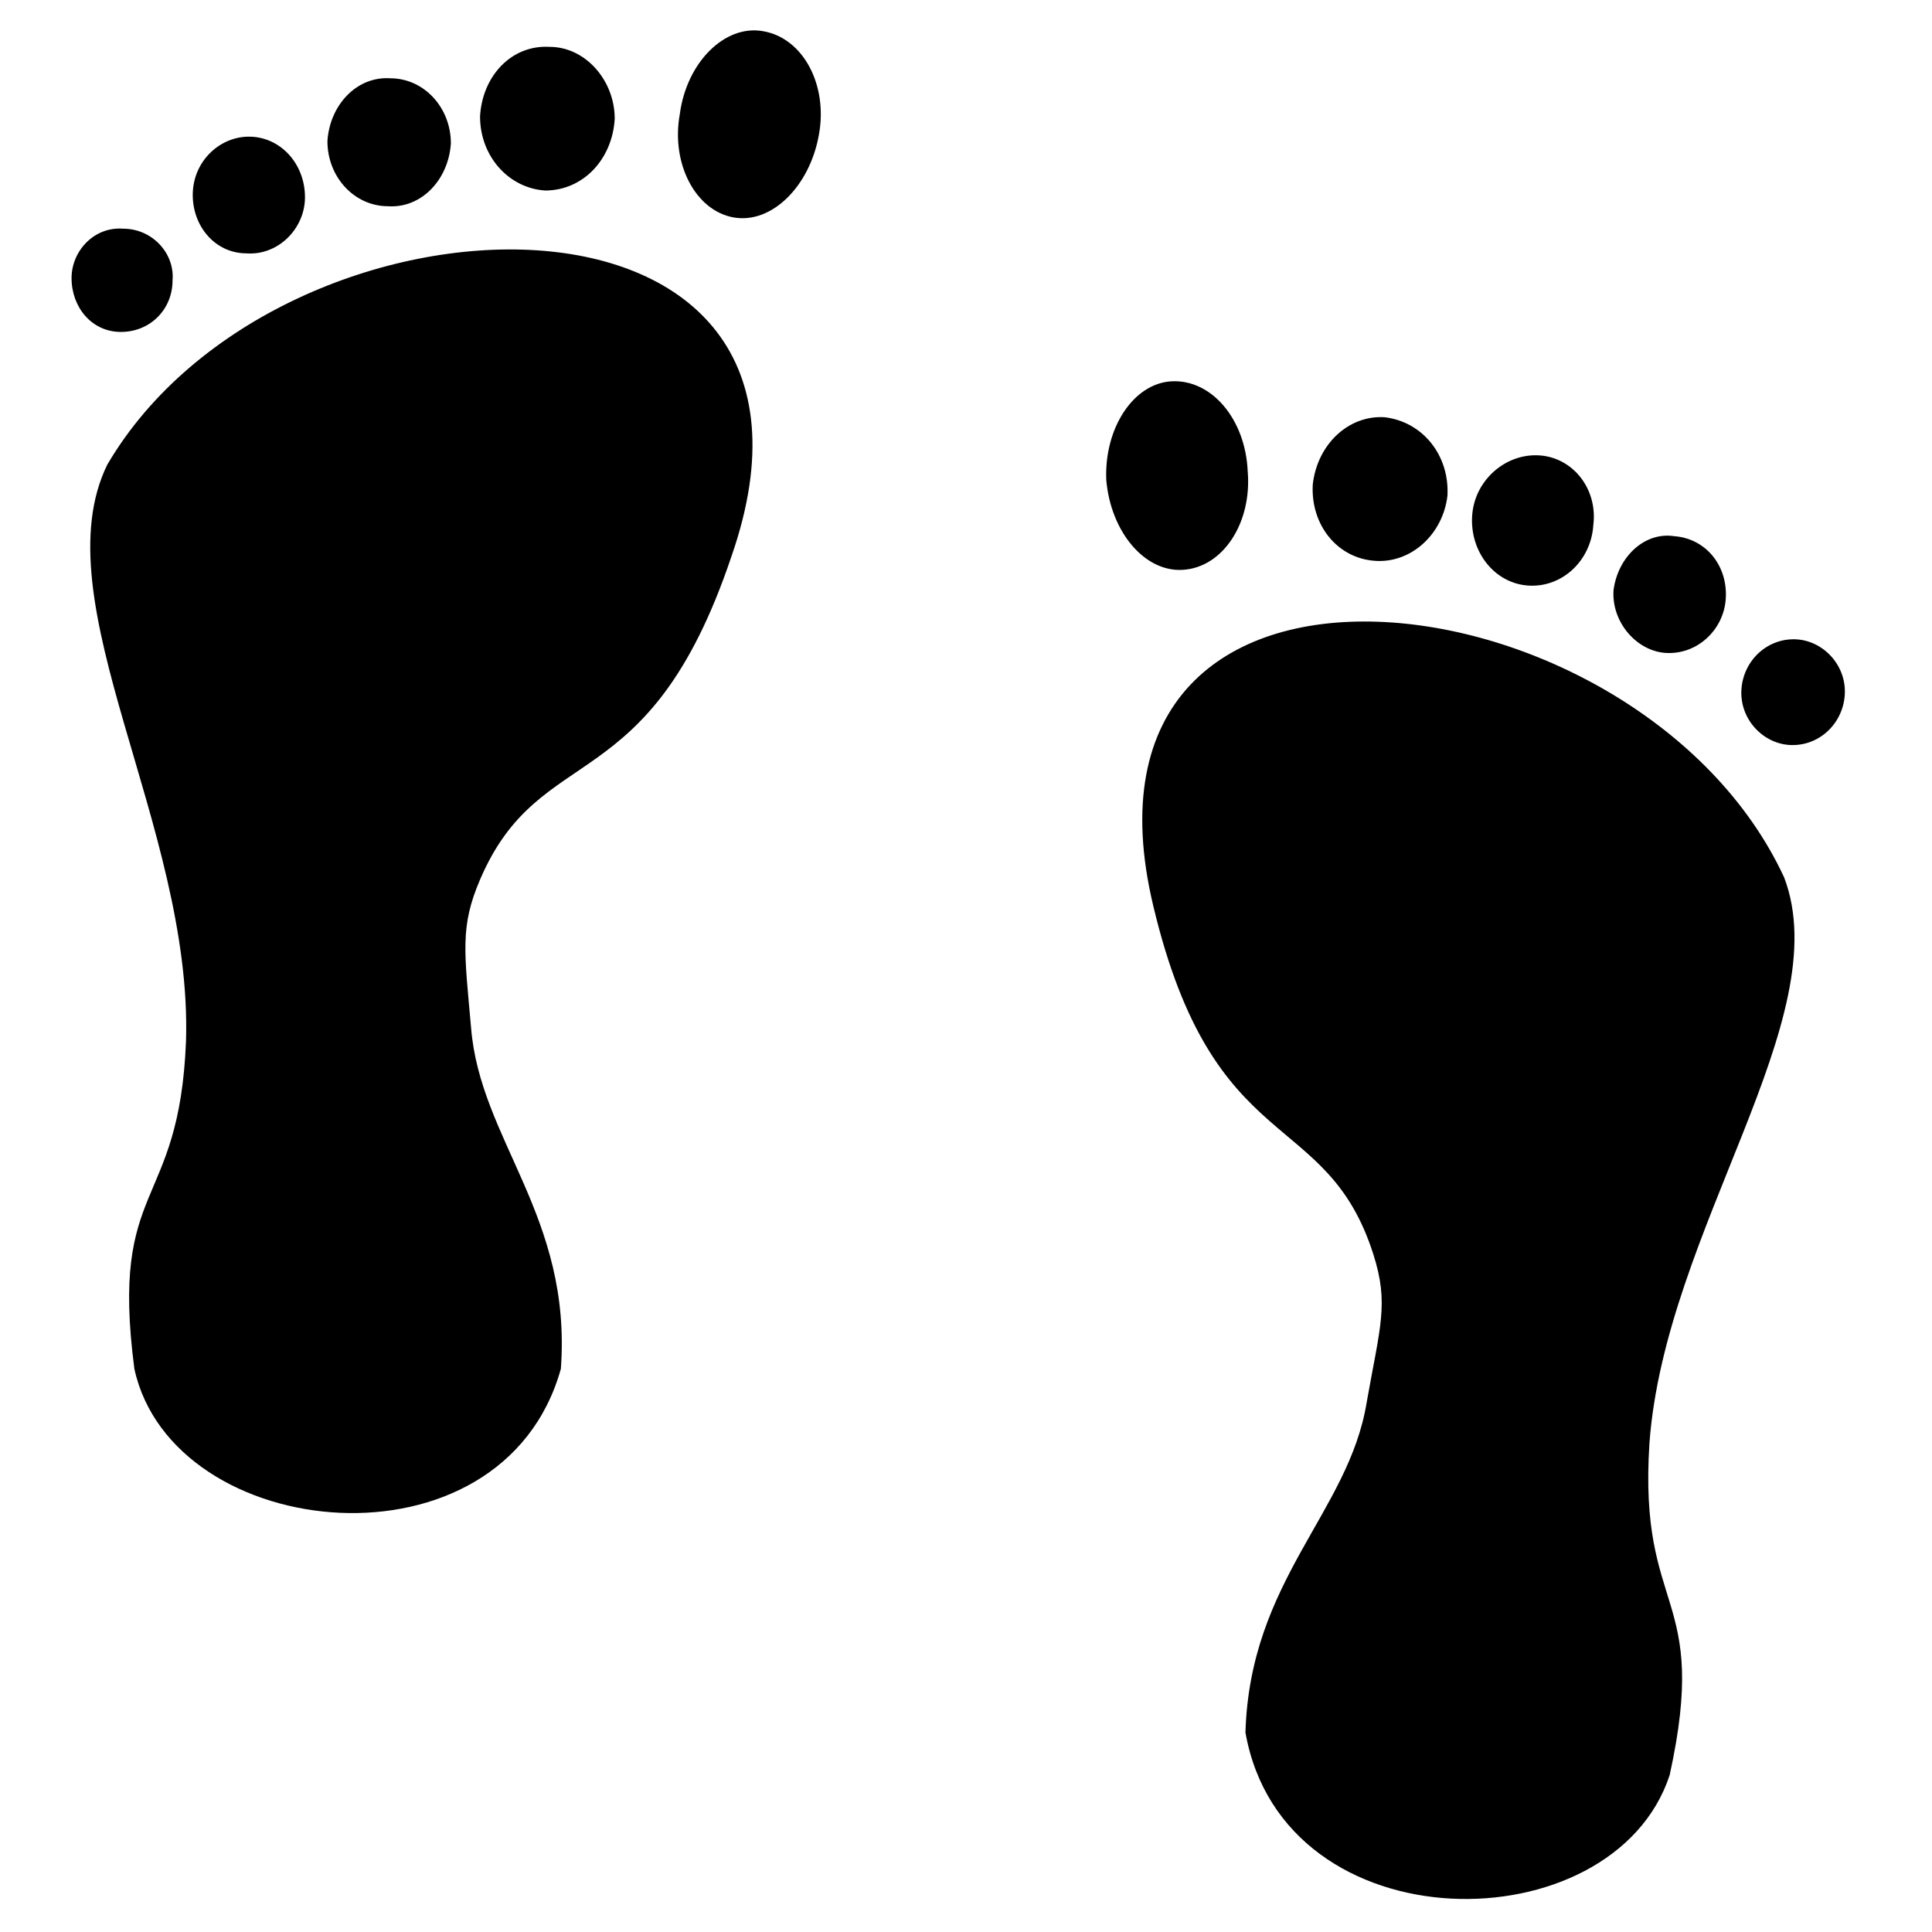 <?xml version="1.0" encoding="UTF-8"?>
<!-- Uploaded to: ICON Repo, www.svgrepo.com, Generator: ICON Repo Mixer Tools -->
<svg fill="#000000" width="800px" height="800px" version="1.1" viewBox="144 144 512 512" xmlns="http://www.w3.org/2000/svg">
 <path d="m172.48 267.06c45.801-77.922 202.24-81.488 165.36 24.387-22.008 65.43-50.559 48.18-66.621 85.652-5.352 12.492-4.164 19.035-2.379 39.258 2.379 29.742 26.766 49.965 23.793 90.41-15.465 55.316-102.9 46.395-113.02 0-6.543-49.965 11.895-41.637 13.68-86.844 1.785-57.102-38.664-116.59-20.82-152.87zm445.52 74.352c-7.137-0.594-13.086-7.137-12.492-14.871 0.594-7.734 7.137-13.68 14.871-13.086 7.137 0.594 13.086 7.137 12.492 14.871s-7.137 13.68-14.871 13.086zm-32.715-24.387c-7.734-0.594-14.277-8.328-13.68-16.656 1.191-8.922 8.328-15.465 16.059-14.277 8.328 0.594 14.277 7.734 13.68 16.656-0.594 8.328-7.734 14.871-16.059 14.277zm-36.285-17.844c-8.922-0.594-15.465-8.922-14.871-18.438 0.594-9.516 8.922-16.656 17.844-16.059 8.922 0.594 15.465 8.922 14.277 18.438-0.594 9.516-8.328 16.656-17.25 16.059zm-40.449-6.543c-10.113-0.594-17.25-9.516-16.656-20.223 1.191-10.707 9.516-18.438 19.035-17.844 10.113 1.191 17.25 10.113 16.656 20.82-1.191 10.113-9.516 17.844-19.035 17.25zm-51.152 2.379c-10.113 0.594-19.035-10.113-20.223-23.793-0.594-13.68 7.137-25.578 17.25-26.172 10.707-0.594 19.629 10.113 20.223 23.793 1.191 13.68-6.543 25.578-17.25 26.172zm159.41 81.488c-38.066-82.086-193.32-101.12-167.14 7.734 16.059 67.215 45.801 52.938 58.293 92.195 4.164 13.086 1.785 19.035-1.785 39.258-4.758 29.145-30.93 46.992-32.121 87.438 10.113 57.102 97.551 56.508 112.42 11.301 10.707-48.773-8.328-42.23-5.352-88.031 4.164-56.508 49.965-112.42 35.688-149.89zm-440.76-144.54c7.734 0 13.68-5.949 13.68-13.68 0.594-7.137-5.352-13.68-13.086-13.68-7.734-0.594-13.68 5.949-13.68 13.086 0 7.734 5.352 14.277 13.086 14.277zm33.309-20.82c8.328 0.594 15.465-6.543 15.465-14.871 0-8.922-6.543-16.059-14.871-16.059-7.734 0-14.871 6.543-14.871 15.465 0 8.328 5.949 15.465 14.277 15.465zm37.473-12.492c8.922 0.594 16.059-7.137 16.656-16.656 0-9.516-7.137-17.25-16.059-17.25-8.922-0.594-16.059 7.137-16.656 16.656 0 9.516 7.137 17.25 16.059 17.25zm41.637-4.164c10.113 0 17.844-8.328 18.438-19.035 0-10.113-7.734-19.035-17.25-19.035-10.113-0.594-17.844 7.734-18.438 18.438 0 10.707 7.734 19.035 17.25 19.629zm49.965 7.137c10.113 1.785 20.223-8.328 22.602-22.008 2.379-13.086-4.164-25.578-14.871-27.363-10.113-1.785-20.223 8.328-22.008 22.008-2.379 13.086 4.164 25.578 14.277 27.363z" fill-rule="evenodd"/>
</svg>